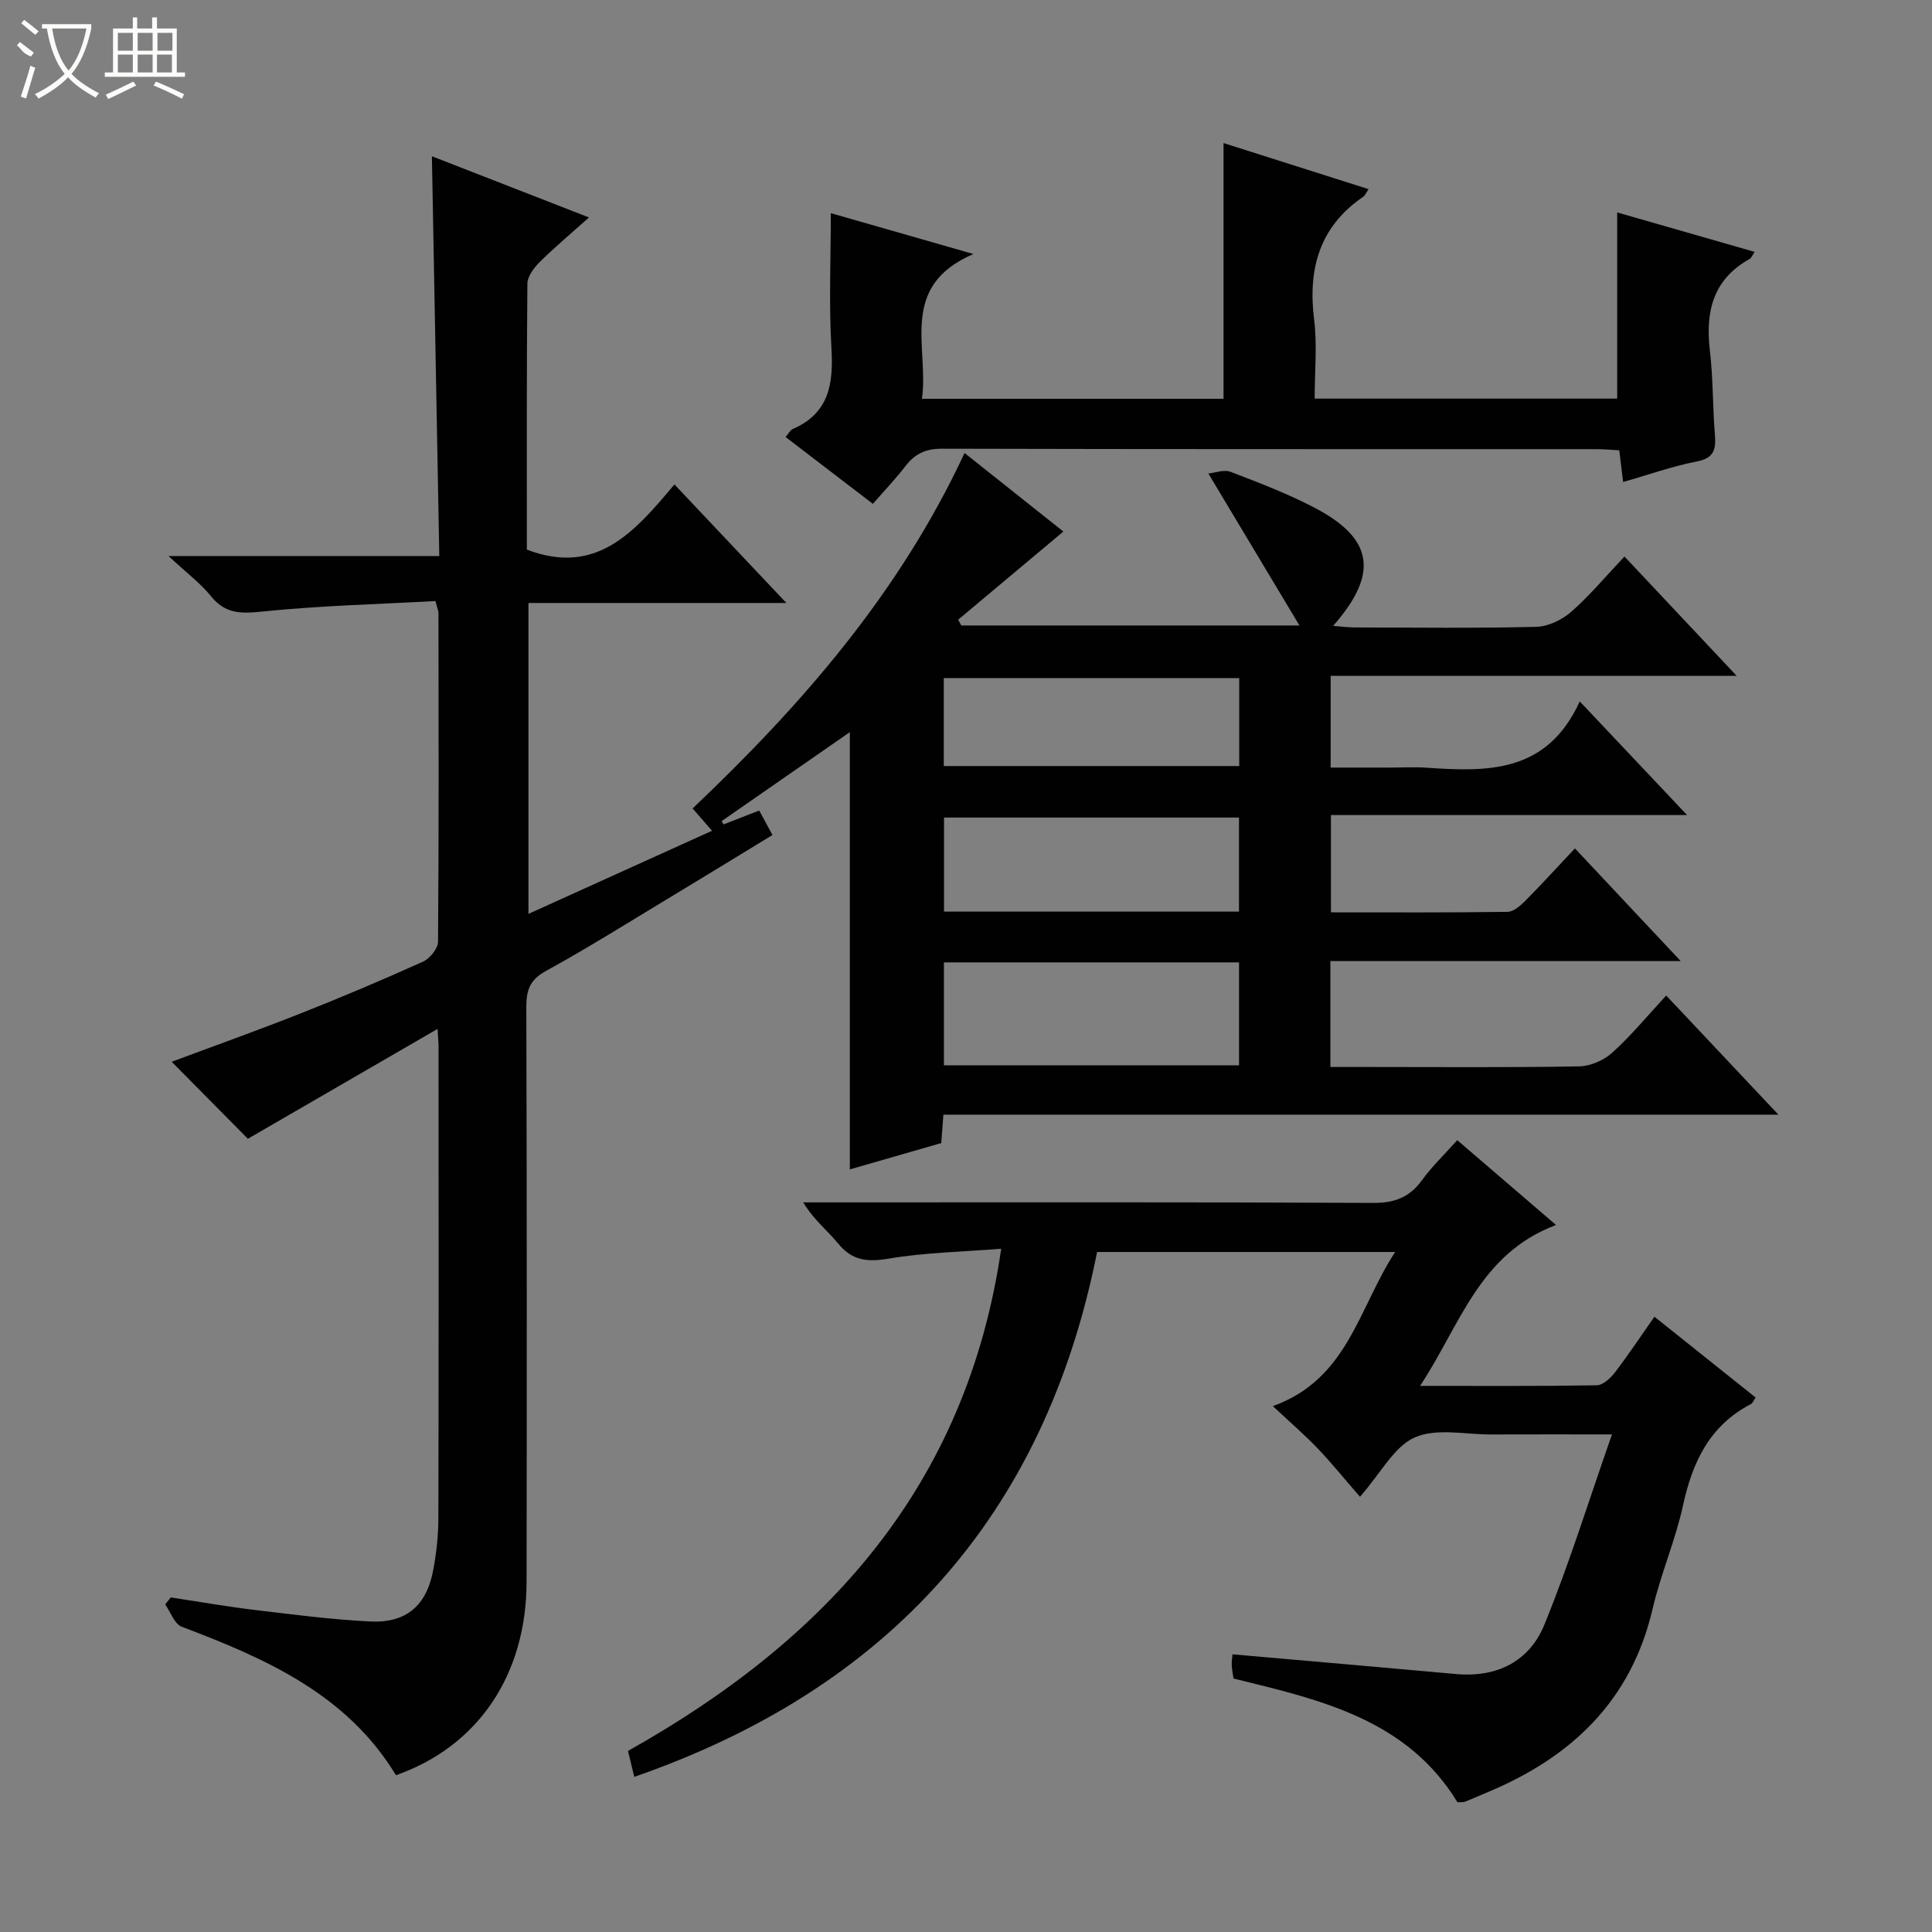 <svg enable-background="new 0 0 400 400" viewBox="0 0 400 400" xmlns="http://www.w3.org/2000/svg"><rect x="0" y="0" width="400" height="400" fill="#808080" stroke="none"/><g fill="#010102"><path d="m90.59 213.03c-13.78 7.98-26.65 15.43-39.27 22.74-5.14-5.2-10.47-10.58-15.77-15.94 8.59-3.21 17.76-6.48 26.81-10.06 8.49-3.36 16.91-6.92 25.24-10.68 1.41-.64 3.08-2.71 3.09-4.14.18-22.66.12-45.33.09-67.99 0-.47-.22-.93-.62-2.52-11.92.66-24.01.95-36 2.19-4.38.45-7.54.43-10.47-3.18-2.18-2.69-5.04-4.83-8.8-8.33h56.06c-.52-27.93-1.02-55.12-1.53-82.77 10.65 4.15 21.13 8.23 32.52 12.67-3.8 3.4-7.15 6.21-10.24 9.27-1.18 1.18-2.5 2.95-2.51 4.46-.17 18.47-.11 36.95-.11 55.04 14.54 5.56 22.41-3.84 30.56-13.49 7.72 8.18 15.09 15.98 23.17 24.54-18.34 0-35.7 0-53.4 0v64.37c12.75-5.77 25.22-11.42 38.01-17.21-1.53-1.76-2.7-3.11-4.02-4.62 22.57-21.43 42.77-44.52 56.3-73.59 7.14 5.67 13.96 11.1 20.46 16.26-7.38 6.19-14.58 12.22-21.78 18.25.22.4.43.8.65 1.2h70.01c-6.36-10.61-12.36-20.62-18.86-31.46 1.36-.14 3.21-.88 4.58-.36 5.88 2.25 11.8 4.51 17.37 7.42 12.23 6.38 13.41 13.65 3.88 24.48 1.77.14 3.15.33 4.53.33 12.5.02 25 .18 37.49-.13 2.47-.06 5.34-1.42 7.24-3.08 3.86-3.38 7.19-7.39 11.06-11.48 7.82 8.32 15.15 16.11 23.23 24.71-28.63 0-56.19 0-84.06 0v18.99h12.29c2.5 0 5.01-.15 7.5.02 12.6.87 24.97 1.22 31.78-13.72 7.83 8.29 14.71 15.58 22.22 23.53-24.96 0-49.16 0-73.73 0v20.14c12.33 0 24.45.07 36.56-.1 1.23-.02 2.63-1.24 3.62-2.23 3.4-3.42 6.64-6.99 10.33-10.91 7.37 7.85 14.22 15.15 21.9 23.33-24.88 0-48.57 0-72.53 0v21.93h8.01c14.5 0 29 .13 43.49-.13 2.34-.04 5.12-1.25 6.87-2.84 3.93-3.56 7.33-7.69 11.16-11.83 7.93 8.42 15.19 16.13 23.23 24.67-58.21 0-115.38 0-172.88 0-.16 2.14-.28 3.75-.44 5.88-6.26 1.8-12.7 3.65-18.93 5.45 0-30.17 0-60.01 0-90.53-9.09 6.31-17.81 12.36-26.54 18.42.13.23.27.45.4.68 2.4-.93 4.81-1.87 7.38-2.87.89 1.65 1.67 3.09 2.74 5.07-7.24 4.41-14.39 8.8-21.59 13.14-8.4 5.06-16.7 10.29-25.3 15-3.34 1.83-4.08 3.98-4.07 7.49.11 39.66.12 79.32.05 118.99-.03 19.25-10.02 34.06-27.04 40.04-10.15-16.75-26.93-24.15-44.35-30.74-1.51-.57-2.31-3.04-3.43-4.62.39-.48.77-.97 1.16-1.45 5.81.88 11.61 1.9 17.44 2.6 7.91.95 15.84 1.98 23.79 2.38 7.57.38 11.78-3.32 13.14-10.82.62-3.42 1.02-6.94 1.03-10.41.08-32.49.05-64.99.04-97.48.02-.81-.07-1.64-.21-3.97zm104.84-13.78v21.31h61.1c0-7.28 0-14.19 0-21.31-20.51 0-40.73 0-61.1 0zm61.09-10.51c0-6.81 0-13.05 0-19.47-20.52 0-40.74 0-61.07 0v19.47zm.05-48.35c-20.59 0-40.92 0-61.17 0v18.21h61.17c0-6.23 0-12.14 0-18.21z"/><path d="m131.32 367.88c-.46-1.88-.84-3.46-1.3-5.37 40.85-22.9 70.07-54.55 77.27-103.97-8.17.65-15.81.78-23.26 2.04-4.41.74-7.57.48-10.5-3.12-2.19-2.68-5.02-4.85-7.23-8.52h5.06c37.66 0 75.33-.08 112.99.11 4.46.02 7.52-1.2 10.1-4.76 2.04-2.81 4.6-5.25 7.26-8.23 6.59 5.66 13.09 11.24 20.45 17.56-15.97 6.01-19.83 20.76-28.15 33.31 12.95 0 24.76.08 36.55-.12 1.28-.02 2.85-1.43 3.75-2.61 2.82-3.67 5.38-7.54 8.22-11.59 7.16 5.72 14.03 11.21 20.95 16.73-.41.59-.59 1.17-.97 1.36-8.52 4.42-12.09 11.94-14.05 20.94-1.58 7.27-4.62 14.22-6.31 21.47-4.45 19.08-16.85 30.75-34.28 38-1.53.64-3.05 1.33-4.6 1.92-.44.17-.98.07-1.52.1-10.52-17.21-28.38-21.2-46.36-25.61-.12-.82-.32-1.76-.37-2.71-.04-.81.11-1.62.16-2.3 15.57 1.37 30.93 2.69 46.28 4.08 8.47.77 15.17-2.62 18.28-10.2 5.12-12.52 9.13-25.5 14-39.41-9.53 0-17.28-.02-25.03.01-5.33.02-11.31-1.37-15.79.61-4.28 1.89-6.99 7.32-11.35 12.29-3.57-4.1-6.06-7.2-8.8-10.05-2.65-2.76-5.55-5.27-9.24-8.72 15.54-5.57 17.7-20.25 25.32-31.91-21.05 0-41.14 0-61.71 0-10.85 54.66-43.29 90.43-95.82 108.67z"/><path d="m180.72 104.32c-6.12-4.68-12-9.19-18.07-13.84.62-.72.94-1.42 1.46-1.65 7.54-3.25 8.46-9.33 8.03-16.68-.54-9.24-.13-18.55-.13-28.02 8.91 2.55 18.38 5.27 29.53 8.46-15.63 6.73-9.16 19.24-10.66 29.98h62.44c0-17.42 0-34.92 0-52.95 10.05 3.2 19.94 6.34 30.03 9.54-.53.78-.72 1.31-1.09 1.56-9.12 6.23-11.5 14.97-10.18 25.5.65 5.23.11 10.6.11 16.31h62.63c0-12.7 0-25.52 0-38.55 9.23 2.65 18.74 5.38 28.46 8.17-.49.71-.67 1.26-1.05 1.47-7.57 4.23-9.17 10.88-8.22 18.93.68 5.77.57 11.62 1.04 17.42.25 3.05-.15 4.88-3.76 5.58-5.03.97-9.9 2.72-15.24 4.24-.27-2.25-.51-4.17-.8-6.56-1.57-.08-3.16-.24-4.76-.24-45.15-.01-90.3.03-135.45-.09-3.38-.01-5.61 1.05-7.58 3.61-2.03 2.64-4.33 5.04-6.74 7.81z"/></g><path d="m6.4 11.7c-2-.8-1.9-1.6-2.9-2.3l.6-.7c.9.7 1.9 1.4 2.9 2.2zm-2.1 8.3c.7-2.1 1.4-4.2 2-6.4.2.1.6.3 1 .4-.7 2.3-1.3 4.4-1.9 6.4zm3-12.8c-1.1-.9-2.1-1.7-2.9-2.4l.6-.7c1 .8 2 1.5 3 2.4zm1.4-1.3v-.9h10.2v.9c-.9 4.2-2.3 7.3-4.1 9.4 1.3 1.4 3.2 2.7 5.7 4-.2.2-.4.5-.7.9-2.5-1.4-4.4-2.7-5.7-4.2-1.4 1.5-3.5 3-6.1 4.4 0 0 0 0-.1-.1-.3-.4-.5-.7-.7-.8 2.7-1.3 4.7-2.8 6.2-4.2-1.8-2.2-3-5.3-3.7-9.4zm9.2 0h-7.1c.6 3.8 1.7 6.7 3.4 8.7 1.7-2 2.9-4.8 3.7-8.7z" fill="#fbfcfa"/><path d="m31.6 3.6h.9v2.3h4.1v9.1h1.7v.9h-16.6v-.9h1.7v-9.1h4.1v-2.3h.9v2.3h3.1v-2.3zm-4 13.3.6.8c-1.9.9-3.8 1.9-5.8 2.8-.2-.3-.3-.6-.5-.9 2-.9 3.9-1.8 5.7-2.7zm-3.2-10.1v3.7h3.1v-3.7zm0 4.5v3.7h3.1v-3.7zm4.1-4.5v3.7h3.1v-3.7zm0 4.5v3.7h3.1v-3.7zm9.1 9.1c-2.1-1.1-4.1-2-5.8-2.7l.5-.8c2.2.9 4.1 1.8 5.8 2.6l-.4.9zm-1.9-13.6h-3.1v3.7h3.1zm-3.2 4.5v3.7h3.1v-3.7z" fill="#fbfcfa"/></svg>